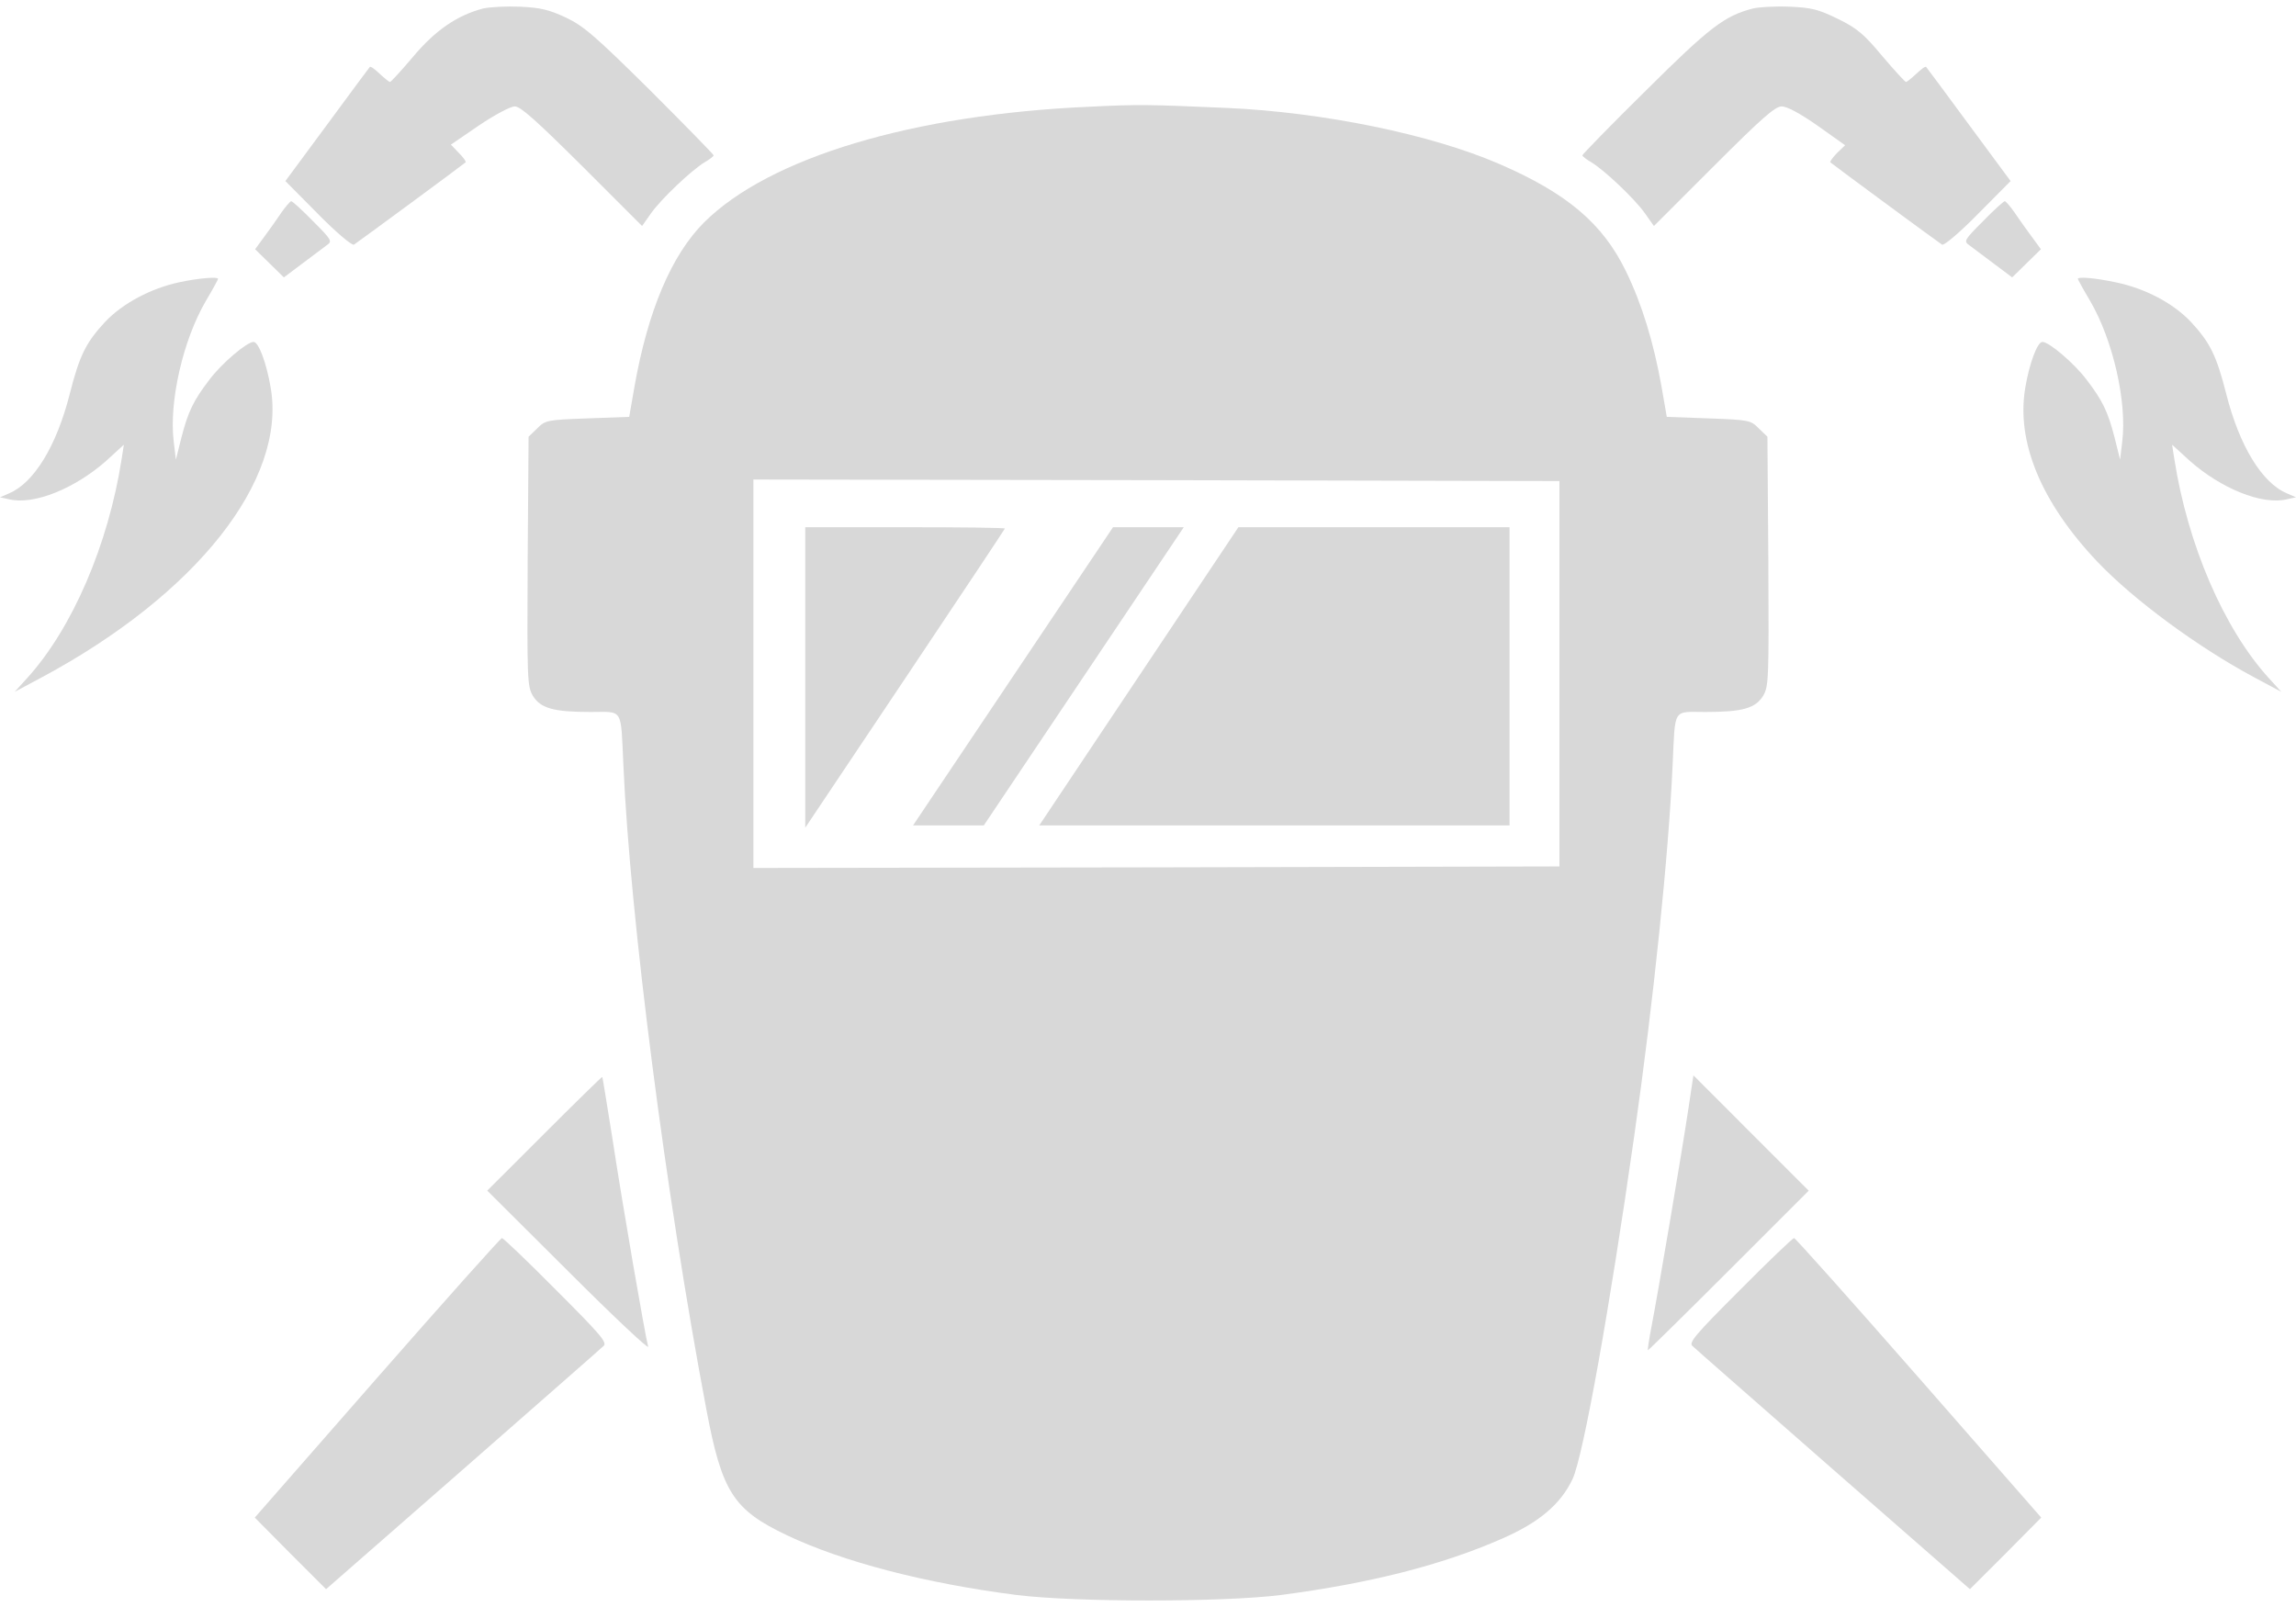<svg width="60" height="42" viewBox="0 0 60 42" fill="none" xmlns="http://www.w3.org/2000/svg">
<path d="M12.622 0.223C11.95 0.399 11.375 0.791 10.799 1.478C10.488 1.846 10.216 2.142 10.192 2.142C10.168 2.142 10.048 2.046 9.92 1.926C9.8 1.814 9.688 1.726 9.664 1.75C9.648 1.766 9.145 2.445 8.545 3.261L7.458 4.732L8.313 5.595C8.777 6.067 9.201 6.426 9.249 6.394C9.329 6.346 12.086 4.316 12.166 4.244C12.19 4.228 12.11 4.116 11.99 3.996L11.783 3.78L12.518 3.277C12.934 2.997 13.341 2.781 13.453 2.781C13.605 2.781 14.021 3.157 15.22 4.348L16.779 5.907L17.01 5.579C17.274 5.203 18.058 4.46 18.409 4.244C18.537 4.172 18.649 4.084 18.649 4.06C18.649 4.036 17.898 3.269 16.986 2.357C15.54 0.927 15.252 0.679 14.78 0.455C14.348 0.255 14.125 0.199 13.589 0.175C13.229 0.159 12.798 0.183 12.622 0.223Z" fill="#D8D8D8"/>
<path d="M45.803 0.223C45.068 0.415 44.684 0.703 43.013 2.365C42.094 3.269 41.351 4.036 41.351 4.06C41.351 4.084 41.462 4.172 41.59 4.244C41.942 4.46 42.725 5.203 42.989 5.579L43.221 5.907L44.78 4.348C46.043 3.085 46.387 2.781 46.562 2.781C46.698 2.781 47.042 2.965 47.498 3.285L48.217 3.796L48.001 4.004C47.889 4.124 47.809 4.228 47.833 4.244C47.913 4.316 50.671 6.346 50.751 6.394C50.799 6.426 51.223 6.067 51.686 5.595L52.542 4.732L51.455 3.261C50.855 2.445 50.351 1.766 50.335 1.75C50.311 1.726 50.2 1.814 50.08 1.926C49.952 2.046 49.832 2.142 49.808 2.142C49.784 2.142 49.504 1.838 49.192 1.47C48.713 0.895 48.537 0.743 48.033 0.495C47.522 0.247 47.346 0.199 46.77 0.175C46.41 0.159 45.971 0.183 45.803 0.223Z" fill="#D8D8D8"/>
<path d="M28.481 2.789C23.869 2.989 20.104 4.116 18.401 5.811C17.546 6.666 16.931 8.121 16.579 10.111L16.443 10.895L15.348 10.935C14.285 10.975 14.253 10.982 14.037 11.198L13.813 11.414L13.789 14.676C13.773 17.785 13.781 17.937 13.925 18.185C14.125 18.512 14.469 18.608 15.428 18.608C16.299 18.608 16.219 18.473 16.291 20.007C16.467 23.996 17.402 31.246 18.457 36.826C18.865 38.992 19.161 39.456 20.552 40.119C22.03 40.823 24.189 41.382 26.563 41.686C28.122 41.878 31.942 41.878 33.477 41.686C35.788 41.382 37.666 40.911 39.249 40.215C40.224 39.791 40.783 39.312 41.095 38.656C41.375 38.057 42.07 34.164 42.702 29.72C43.221 26.082 43.605 22.317 43.709 20.007C43.781 18.473 43.701 18.608 44.572 18.608C45.532 18.608 45.875 18.512 46.075 18.185C46.219 17.937 46.227 17.785 46.211 14.676L46.187 11.414L45.963 11.198C45.748 10.982 45.715 10.975 44.652 10.935L43.557 10.895L43.421 10.111C43.214 8.952 42.91 7.953 42.494 7.098C41.887 5.843 40.951 5.051 39.177 4.284C37.386 3.509 34.572 2.933 32.062 2.821C30.032 2.733 29.768 2.725 28.481 2.789ZM40.752 17.609V22.645L30.224 22.669L19.688 22.685V17.609V12.533L30.224 12.549L40.752 12.573V17.609Z" fill="#D8D8D8"/>
<path d="M21.043 17.7V21.633L23.651 17.736C25.087 15.59 26.259 13.827 26.259 13.815C26.259 13.791 25.087 13.779 23.651 13.779H21.043V17.7Z" fill="#D8D8D8"/>
<path d="M26.473 17.676L23.86 21.573H24.785H25.709L28.322 17.676L30.935 13.779H30.01H29.086L26.473 17.676Z" fill="#D8D8D8"/>
<path d="M29.76 17.676L27.158 21.573H33.307H39.448V17.676V13.779H35.901H32.362L29.76 17.676Z" fill="#D8D8D8"/>
<path d="M7.354 5.555C7.243 5.723 7.043 6.003 6.907 6.186L6.667 6.514L7.043 6.882L7.418 7.25L7.898 6.89C8.162 6.69 8.45 6.474 8.537 6.41C8.689 6.306 8.673 6.274 8.178 5.779C7.898 5.491 7.642 5.259 7.61 5.259C7.586 5.259 7.466 5.395 7.354 5.555Z" fill="#D8D8D8"/>
<path d="M51.823 5.779C51.328 6.274 51.312 6.306 51.463 6.41C51.551 6.474 51.839 6.69 52.103 6.89L52.583 7.25L52.958 6.882L53.334 6.514L53.094 6.186C52.958 6.003 52.758 5.723 52.646 5.555C52.535 5.395 52.415 5.259 52.391 5.259C52.359 5.259 52.103 5.491 51.823 5.779Z" fill="#D8D8D8"/>
<path d="M4.684 7.377C3.941 7.537 3.205 7.929 2.75 8.409C2.246 8.952 2.078 9.288 1.823 10.295C1.479 11.654 0.887 12.621 0.24 12.893L0 12.997L0.256 13.053C0.903 13.197 1.958 12.765 2.774 12.046L3.237 11.622L3.181 11.982C2.83 14.244 1.886 16.426 0.711 17.721L0.384 18.081L1.103 17.697C5.132 15.531 7.49 12.549 7.074 10.135C6.962 9.472 6.755 8.936 6.627 8.936C6.451 8.936 5.795 9.496 5.476 9.919C5.052 10.471 4.916 10.759 4.74 11.438L4.596 12.014L4.54 11.542C4.412 10.511 4.78 8.888 5.38 7.865C5.556 7.569 5.699 7.305 5.699 7.289C5.699 7.226 5.164 7.273 4.684 7.377Z" fill="#D8D8D8"/>
<path d="M54.3 7.289C54.3 7.305 54.444 7.569 54.62 7.865C55.219 8.888 55.587 10.511 55.459 11.542L55.403 12.014L55.26 11.438C55.084 10.759 54.948 10.471 54.524 9.919C54.204 9.496 53.549 8.936 53.373 8.936C53.245 8.936 53.037 9.472 52.925 10.135C52.685 11.55 53.341 13.133 54.812 14.684C55.763 15.683 57.426 16.906 58.897 17.697L59.616 18.081L59.288 17.721C58.113 16.426 57.17 14.244 56.818 11.982L56.762 11.622L57.226 12.046C58.041 12.765 59.096 13.197 59.744 13.053L60 12.997L59.76 12.893C59.112 12.621 58.521 11.654 58.177 10.295C57.921 9.288 57.754 8.952 57.25 8.409C56.786 7.921 56.059 7.537 55.283 7.377C54.756 7.265 54.3 7.226 54.3 7.289Z" fill="#D8D8D8"/>
<path d="M14.228 29.624L12.733 31.118L14.86 33.237C16.027 34.404 16.962 35.283 16.938 35.195C16.858 34.907 16.267 31.486 16.011 29.799C15.867 28.896 15.747 28.153 15.739 28.145C15.731 28.137 15.052 28.8 14.228 29.624Z" fill="#D8D8D8"/>
<path d="M44.117 29.008C43.957 30.079 43.325 33.812 43.157 34.676C43.093 35.003 43.054 35.283 43.062 35.291C43.07 35.299 44.021 34.364 45.172 33.213L47.266 31.119L45.755 29.608L44.253 28.105L44.117 29.008Z" fill="#D8D8D8"/>
<path d="M9.856 36.01L6.658 39.663L7.585 40.599L8.521 41.534L12.086 38.416C14.044 36.698 15.707 35.243 15.771 35.179C15.875 35.091 15.707 34.891 14.532 33.716C13.789 32.965 13.149 32.357 13.117 32.357C13.085 32.357 11.614 34.004 9.856 36.01Z" fill="#D8D8D8"/>
<path d="M45.468 33.716C44.293 34.891 44.125 35.091 44.229 35.179C44.293 35.243 45.956 36.698 47.914 38.416L51.479 41.534L52.415 40.599L53.342 39.663L50.144 36.01C48.386 34.004 46.915 32.357 46.883 32.357C46.851 32.357 46.212 32.965 45.468 33.716Z" fill="#D8D8D8"/>
</svg>
